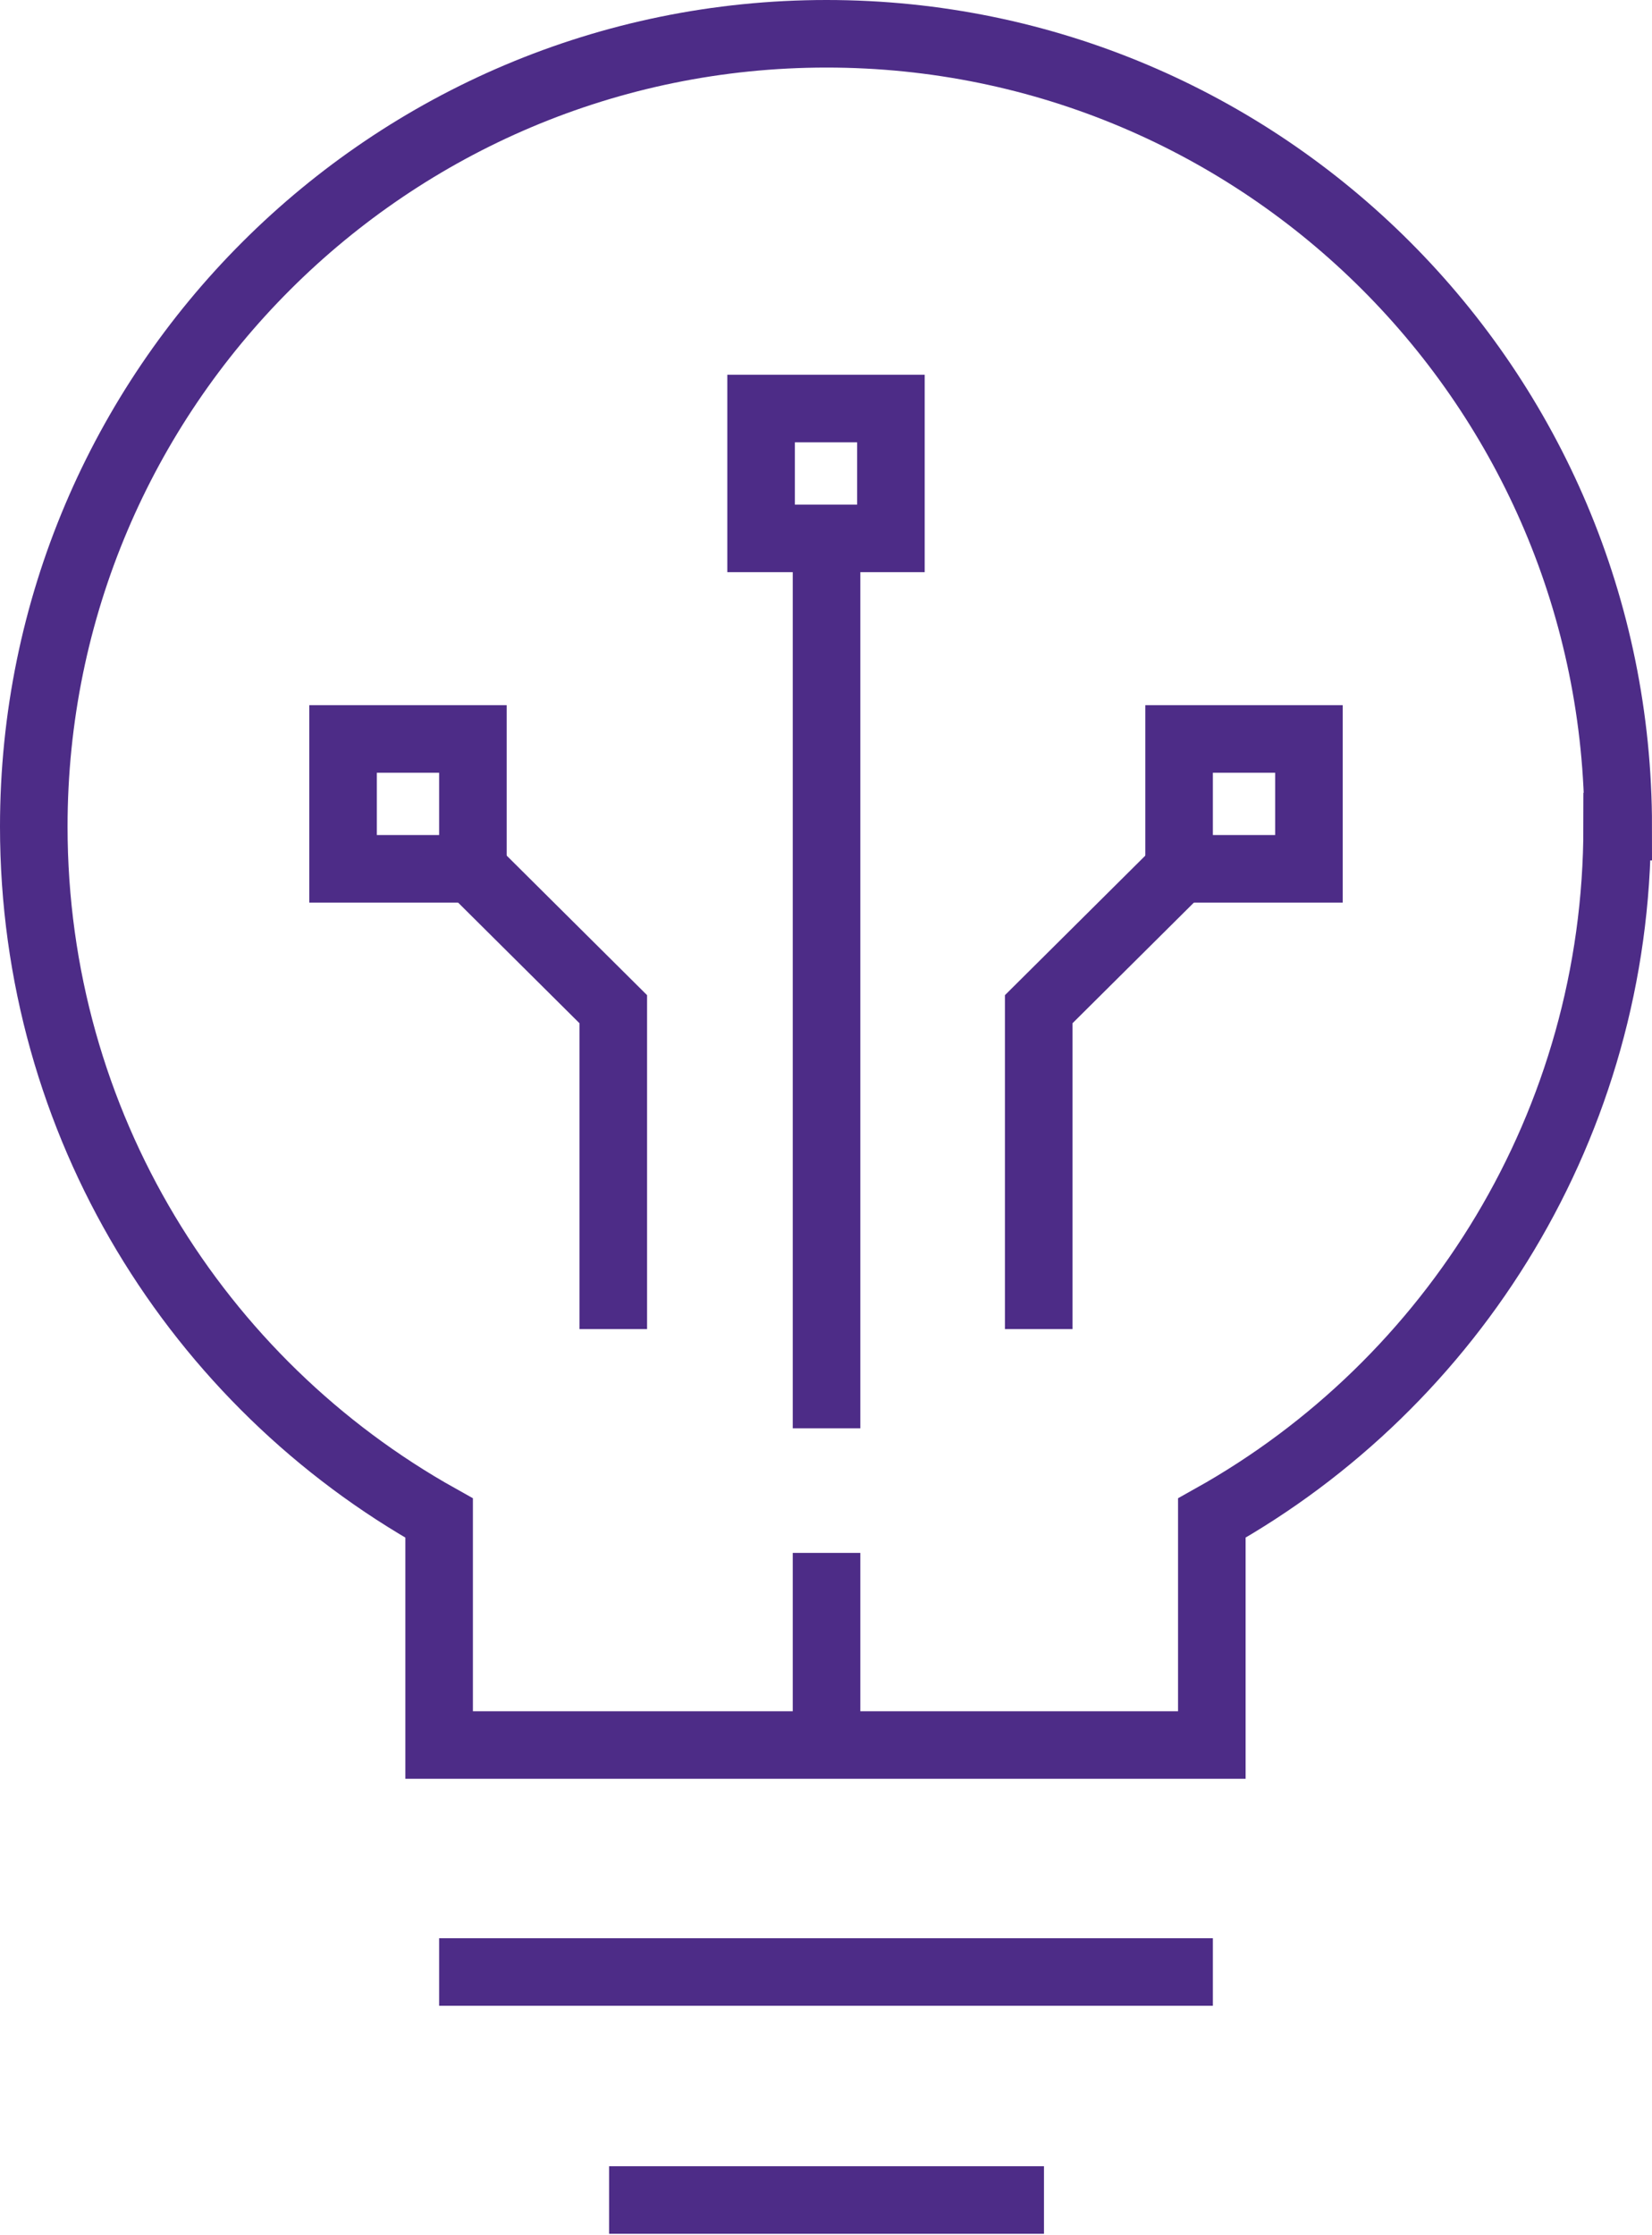 <?xml version="1.0" encoding="UTF-8"?>
<svg id="Layer_2" data-name="Layer 2" xmlns="http://www.w3.org/2000/svg" viewBox="0 0 15.65 21.17">
  <defs>
    <style>
      .cls-1 {
        fill: none;
        stroke: #4d2c87;
        stroke-miterlimit: 10;
        stroke-width: .64px;
      }
    </style>
  </defs>
  <g id="Layer_1-2" data-name="Layer 1">
    <g>
      <path class="cls-1" d="M15.33,7.83C15.33,3.68,11.97.32,7.83.32S.32,3.68.32,7.83c0,2.82,1.55,5.27,3.84,6.55v2.15h7.32v-2.15c2.29-1.28,3.84-3.74,3.84-6.55Z"/>
      <line class="cls-1" x1="4.16" y1="18.68" x2="11.49" y2="18.68"/>
      <line class="cls-1" x1="5.77" y1="20.84" x2="9.89" y2="20.84"/>
      <line class="cls-1" x1="7.83" y1="13.53" x2="7.83" y2="5.31"/>
      <line class="cls-1" x1="7.83" y1="14.71" x2="7.83" y2="16.52"/>
      <rect class="cls-1" x="7.21" y="3.87" width="1.23" height="1.23"/>
      <rect class="cls-1" x="11.17" y="7" width="1.23" height="1.23"/>
      <polyline class="cls-1" points="11.48 7.93 9.84 9.56 9.84 12.59"/>
      <rect class="cls-1" x="3.25" y="7" width="1.23" height="1.23"/>
      <polyline class="cls-1" points="4.17 7.93 5.81 9.56 5.81 12.59"/>
    </g>
  </g>
</svg>